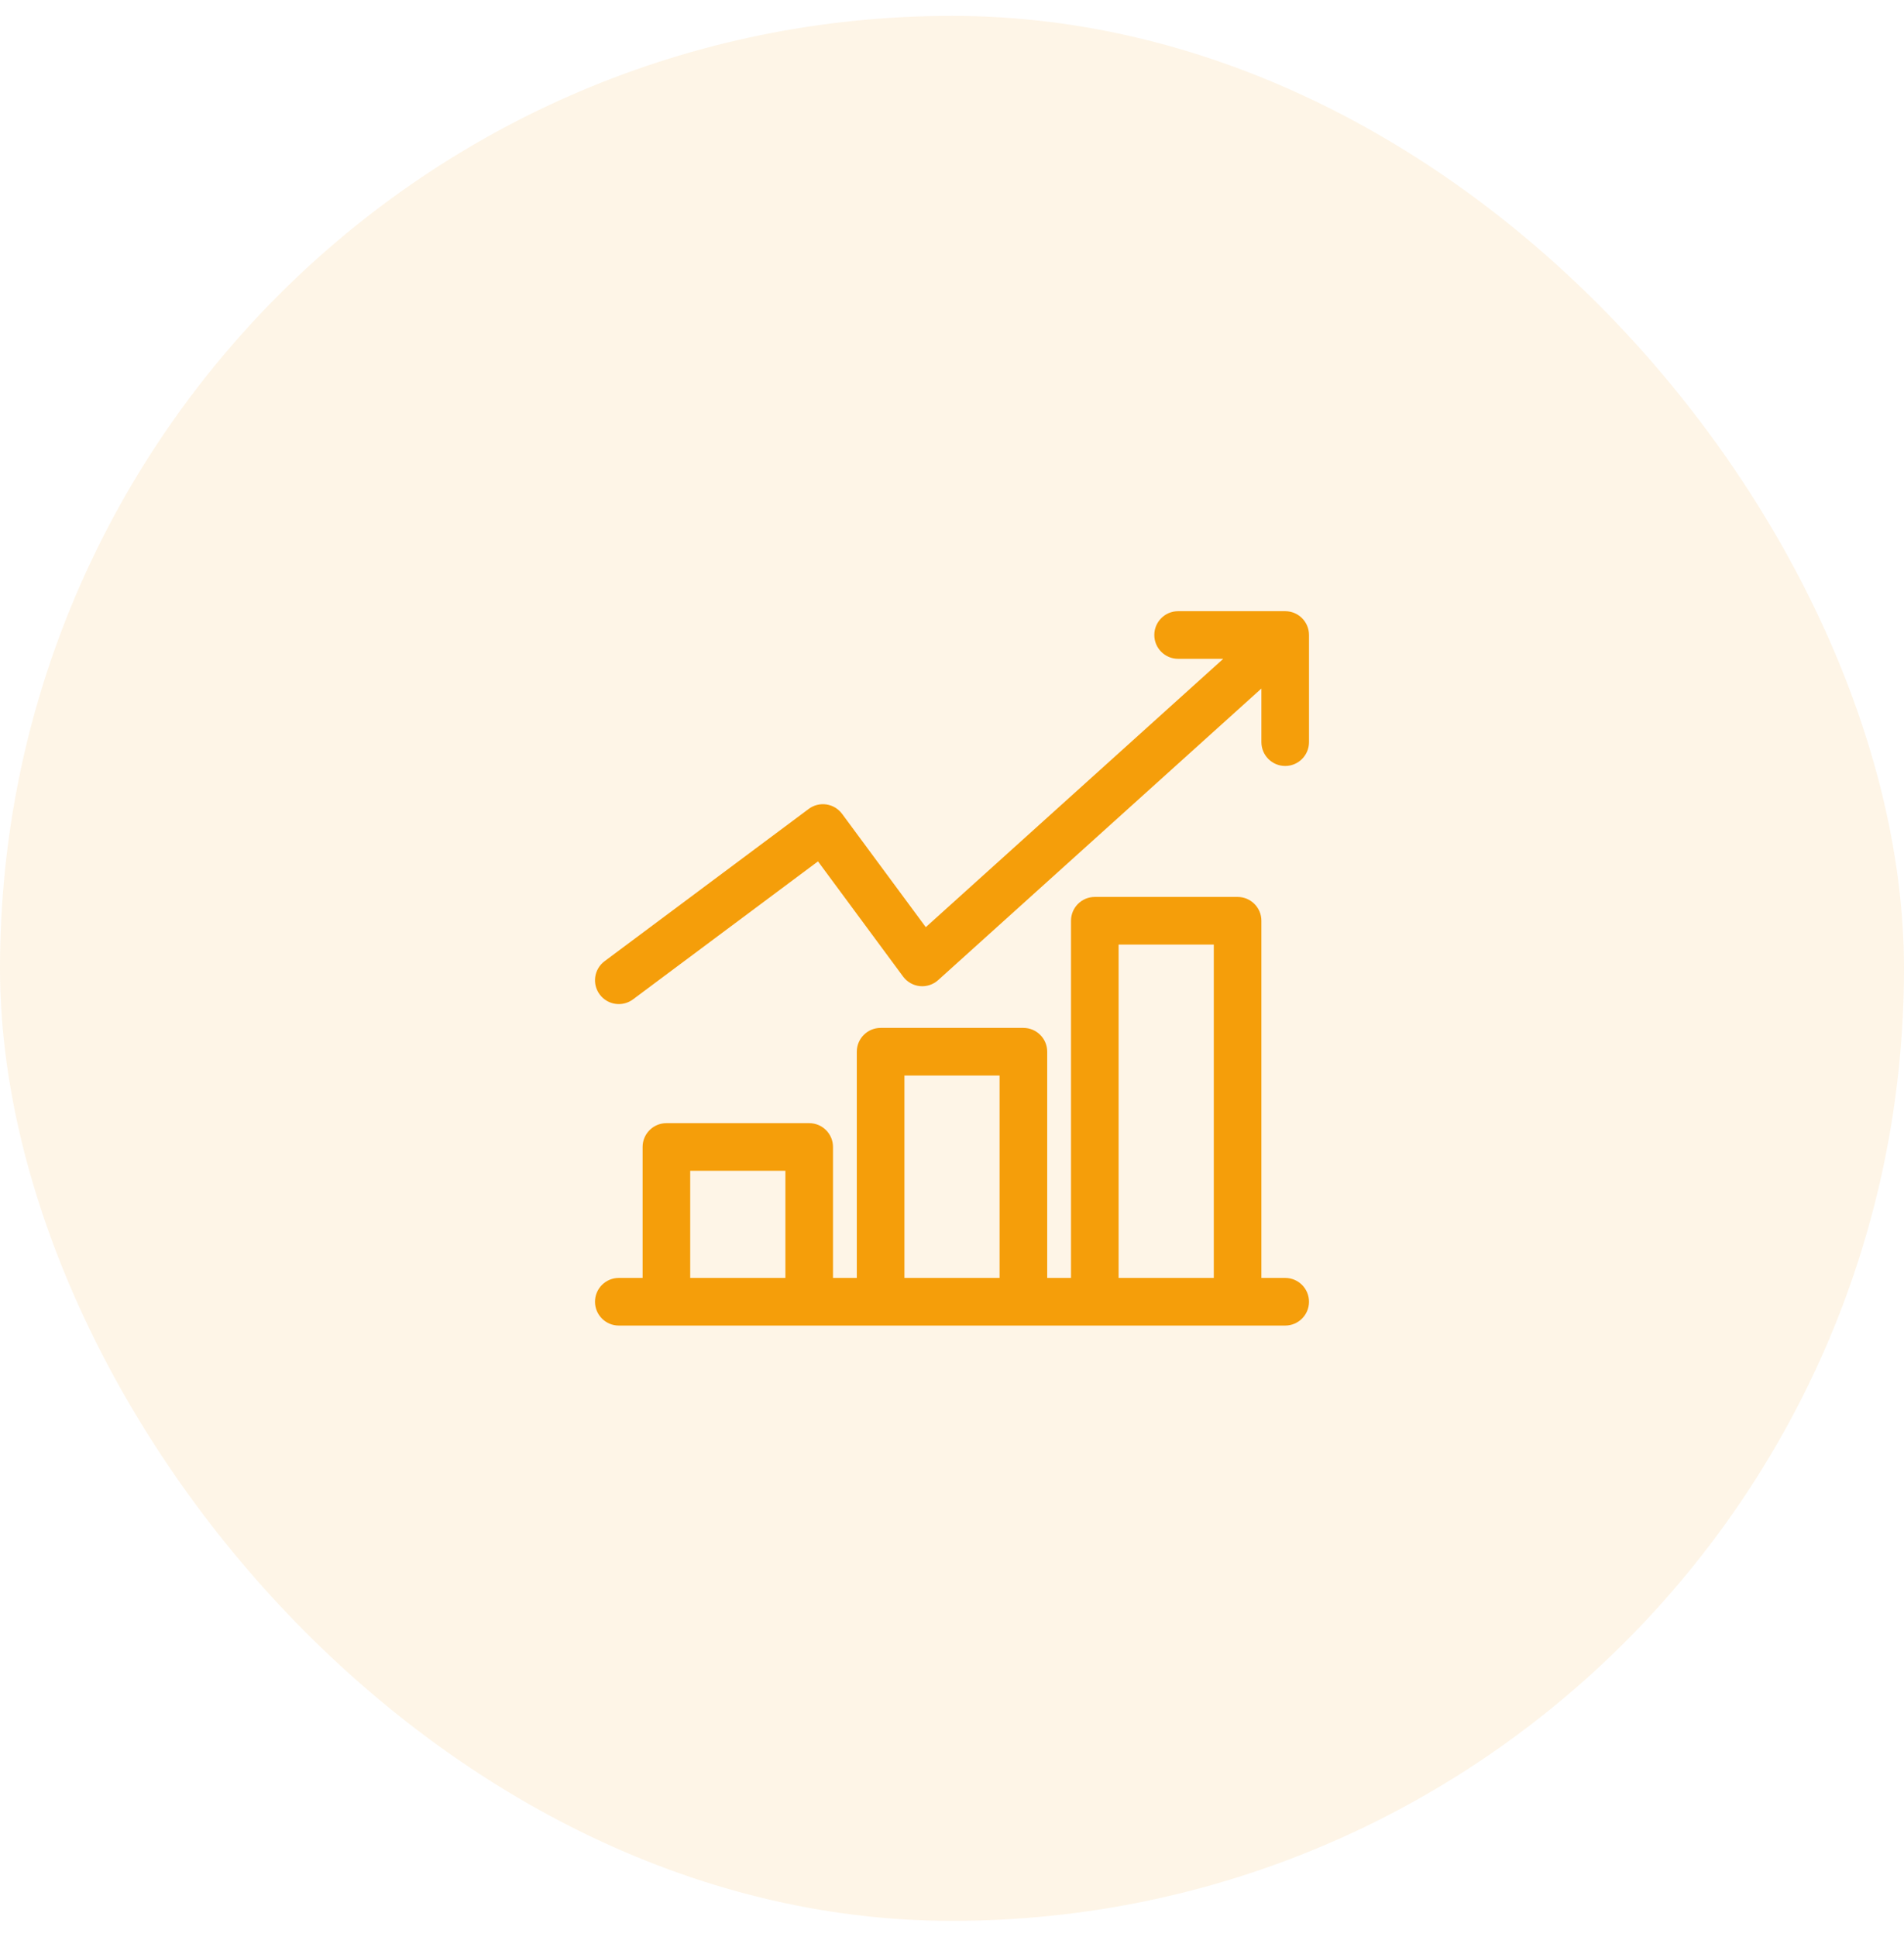 <svg xmlns="http://www.w3.org/2000/svg" width="60" height="61" viewBox="0 0 60 61" fill="none"><rect y="0.5" width="60" height="60" rx="30" fill="#F59E0A" fill-opacity="0.1"></rect><path d="M37.125 19.25C36.711 19.25 36.375 19.586 36.375 20C36.375 20.414 36.711 20.75 37.125 20.75H38.548L29.174 29.202L26.536 25.633C26.417 25.473 26.239 25.366 26.042 25.337C25.845 25.308 25.644 25.358 25.484 25.478L19.052 30.274C18.72 30.521 18.651 30.991 18.899 31.323C19.146 31.655 19.616 31.724 19.948 31.476L25.777 27.13L28.459 30.758C28.585 30.928 28.777 31.038 28.988 31.059C29.198 31.08 29.408 31.011 29.565 30.869L39.75 21.686V23.375C39.75 23.789 40.086 24.125 40.5 24.125C40.914 24.125 41.25 23.789 41.25 23.375V20C41.25 19.586 40.914 19.25 40.5 19.25H37.125Z" fill="#F59E0A"></path><path fill-rule="evenodd" clip-rule="evenodd" d="M39 28.25C39.414 28.25 39.75 28.586 39.75 29V40.25H40.5C40.914 40.25 41.25 40.586 41.25 41C41.25 41.414 40.914 41.75 40.5 41.75H19.5C19.086 41.75 18.75 41.414 18.75 41C18.75 40.586 19.086 40.25 19.5 40.25H20.25V36.125C20.25 35.711 20.586 35.375 21 35.375H25.5C25.914 35.375 26.25 35.711 26.25 36.125V40.25H27V33.125C27 32.711 27.336 32.375 27.75 32.375H32.25C32.664 32.375 33 32.711 33 33.125V40.25H33.75V29C33.75 28.586 34.086 28.25 34.5 28.25H39ZM38.25 29.75V40.25H35.25V29.75H38.25ZM31.5 40.25V33.875H28.5V40.25H31.5ZM24.75 36.875V40.25H21.75V36.875H24.75Z" fill="#F59E0A"></path></svg>